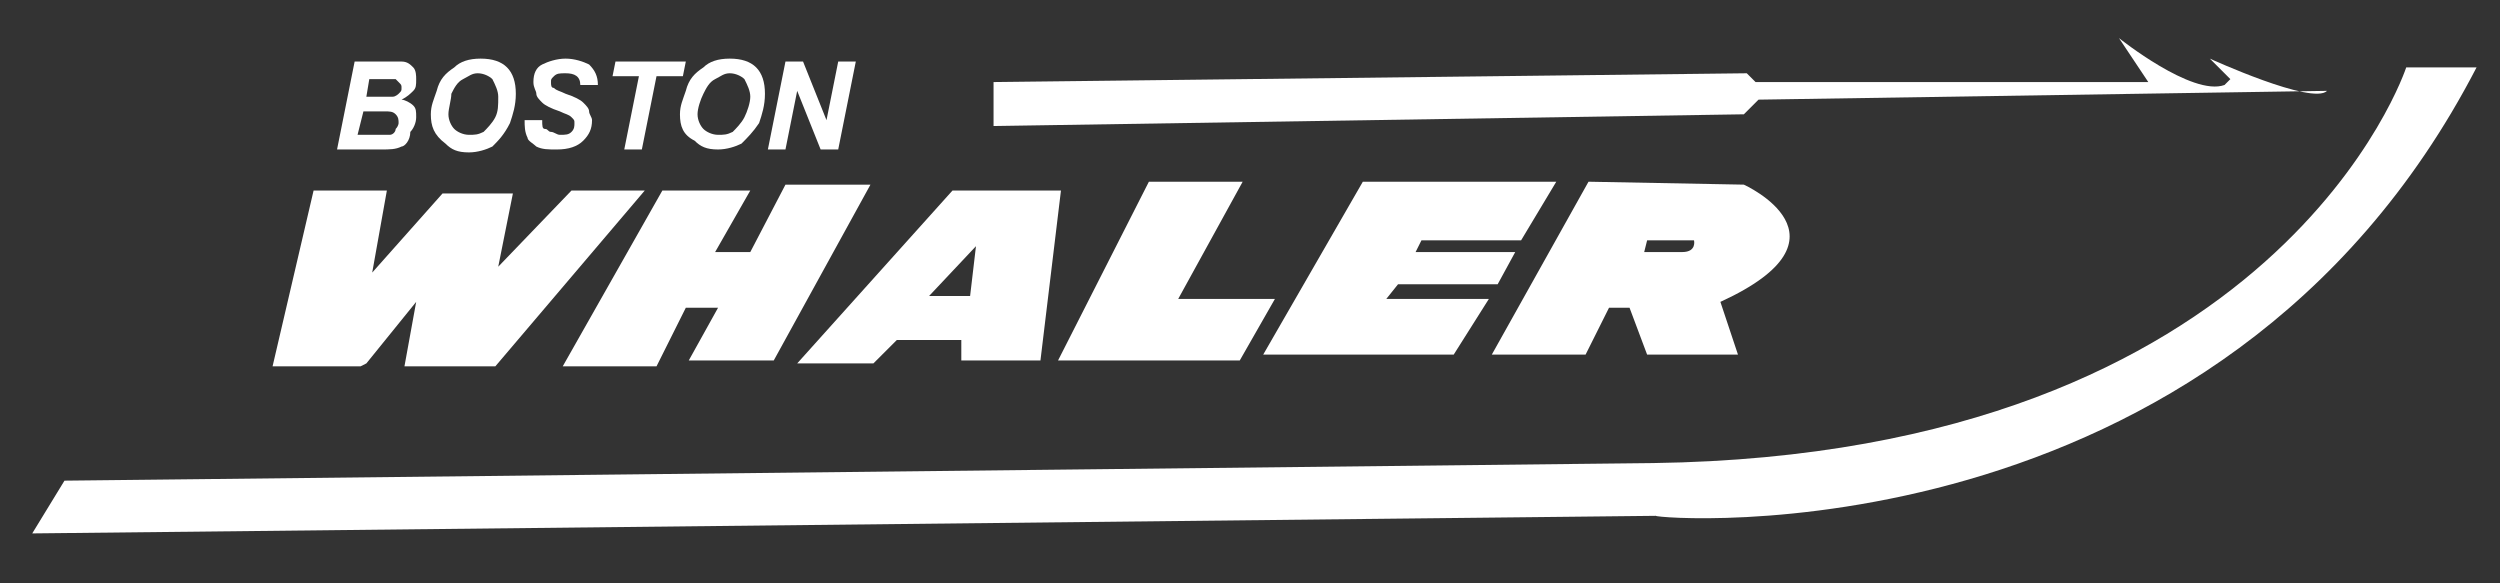 <?xml version="1.0" encoding="utf-8"?>
<!-- Generator: Adobe Illustrator 24.0.0, SVG Export Plug-In . SVG Version: 6.00 Build 0)  -->
<svg version="1.1" id="Capa_1" xmlns="http://www.w3.org/2000/svg" xmlns:xlink="http://www.w3.org/1999/xlink" x="0px" y="0px"
	 viewBox="0 0 85.3 19.9" style="enable-background:new 0 0 85.3 19.9;" xml:space="preserve">
<rect x="0" y="0" width="85.3" height="19.9" fill="#333333" stroke="none"/>
<style type="text/css">
	.st0{fill:#FFFFFF;}
</style>
<polygon class="st0" points="10.7,6.5 13.2,6.5 12.7,9.3 15.1,6.6 17.5,6.6 17,9.1 19.5,6.5 22,6.5 16.9,12.5 13.8,12.5 14.2,10.3 
	12.5,12.4 12.3,12.5 9.3,12.5 "/>
<polygon class="st0" points="22.6,6.5 25.6,6.5 24.4,8.6 25.6,8.6 26.8,6.3 29.7,6.3 26.4,12.3 23.5,12.3 24.5,10.5 23.4,10.5 
	22.4,12.5 19.2,12.5 "/>
<polygon class="st0" points="39.2,6.2 42.4,6.2 40.2,10.2 43.5,10.2 42.3,12.3 36.1,12.3 "/>
<polygon class="st0" points="46.5,6.2 53.1,6.2 51.9,8.2 48.5,8.2 48.3,8.6 51.7,8.6 51.1,9.7 47.7,9.7 47.3,10.2 50.8,10.2 
	49.6,12.1 43.1,12.1 "/>
<path class="st0" d="M33.1,10.1L33.1,10.1l-1.4,0l1.6-1.7L33.1,10.1z M27.2,12.4L27.2,12.4h2.6l0.8-0.8h2.2v0.7h2.7l0.7-5.8h-3.7
	L27.2,12.4z M57.4,8.6L57.4,8.6c-0.5,0-1.3,0-1.3,0l0.1-0.4h1.6C57.8,8.2,57.9,8.6,57.4,8.6z M59.5,6.3l-5.3-0.1l-3.3,5.9h3.2
	l0.8-1.6h0.7l0.6,1.6h3.1l-0.6-1.8C63.5,8.1,59.5,6.3,59.5,6.3z"/>
<path class="st0" d="M33.9,4.3V2.8l25.7-0.3l0.3,0.3h13.4l-1-1.5c0,0,2.5,2,3.6,1.6l0.2-0.2l-0.7-0.7c0,0,3.5,1.6,4,1.1L60,3.4
	l-0.5,0.5L33.9,4.3z"/>
<path class="st0" d="M84.5,2.3h-2.4c0,0-4.3,13.2-25.7,13.5L2.2,16.4l-1.1,1.8l55.4-0.6C56.4,17.7,75.7,19.3,84.5,2.3"/>
<g>
	<path class="st0" d="M11.5,5.1l0.6-3h1c0.3,0,0.5,0,0.6,0c0.2,0,0.3,0.1,0.4,0.2s0.1,0.3,0.1,0.4c0,0.2,0,0.3-0.1,0.4
		c-0.1,0.1-0.2,0.2-0.4,0.3c0.1,0,0.3,0.1,0.4,0.2c0.1,0.1,0.1,0.2,0.1,0.4c0,0.2-0.1,0.4-0.2,0.5C14,4.8,13.8,5,13.7,5
		c-0.2,0.1-0.4,0.1-0.7,0.1H11.5z M12.2,4.6h0.6c0.2,0,0.4,0,0.5,0c0.1,0,0.2-0.1,0.2-0.2c0.1-0.1,0.1-0.2,0.1-0.2
		c0-0.1,0-0.2-0.1-0.3c-0.1-0.1-0.2-0.1-0.4-0.1h-0.7L12.2,4.6z M12.5,3.3H13c0.2,0,0.4,0,0.4,0c0.1,0,0.2-0.1,0.2-0.1
		c0.1-0.1,0.1-0.1,0.1-0.2c0-0.1,0-0.1-0.1-0.2c0,0-0.1-0.1-0.1-0.1s-0.2,0-0.4,0h-0.5L12.5,3.3z"/>
	<path class="st0" d="M14.7,3.9c0-0.3,0.1-0.5,0.2-0.8c0.1-0.4,0.3-0.6,0.6-0.8C15.7,2.1,16,2,16.4,2c0.4,0,0.7,0.1,0.9,0.3
		c0.2,0.2,0.3,0.5,0.3,0.9c0,0.4-0.1,0.7-0.2,1C17.2,4.6,17,4.8,16.8,5c-0.2,0.1-0.5,0.2-0.8,0.2c-0.4,0-0.6-0.1-0.8-0.3
		C14.8,4.6,14.7,4.3,14.7,3.9z M15.3,3.9c0,0.2,0.1,0.4,0.2,0.5c0.1,0.1,0.3,0.2,0.5,0.2c0.2,0,0.3,0,0.5-0.1
		c0.1-0.1,0.3-0.3,0.4-0.5C17,3.8,17,3.6,17,3.3c0-0.2-0.1-0.4-0.2-0.6c-0.1-0.1-0.3-0.2-0.5-0.2c-0.2,0-0.3,0.1-0.5,0.2
		c-0.2,0.1-0.3,0.3-0.4,0.5C15.4,3.4,15.3,3.7,15.3,3.9z"/>
	<path class="st0" d="M17.9,4.1l0.6,0c0,0.2,0,0.3,0.1,0.3s0.1,0.1,0.2,0.1c0.1,0,0.2,0.1,0.3,0.1c0.2,0,0.3,0,0.4-0.1
		c0.1-0.1,0.1-0.2,0.1-0.3c0-0.1,0-0.1-0.1-0.2c-0.1-0.1-0.2-0.1-0.4-0.2c-0.3-0.1-0.5-0.2-0.6-0.3s-0.2-0.2-0.2-0.3
		s-0.1-0.2-0.1-0.4c0-0.3,0.1-0.5,0.3-0.6S19,2,19.3,2c0.3,0,0.6,0.1,0.8,0.2c0.2,0.2,0.3,0.4,0.3,0.7l-0.6,0c0-0.3-0.2-0.4-0.5-0.4
		c-0.2,0-0.3,0-0.4,0.1c-0.1,0.1-0.1,0.1-0.1,0.2c0,0.1,0,0.2,0.1,0.2c0.1,0.1,0.2,0.1,0.4,0.2c0.3,0.1,0.5,0.2,0.6,0.3
		c0.1,0.1,0.2,0.2,0.2,0.3s0.1,0.2,0.1,0.3c0,0.3-0.1,0.5-0.3,0.7c-0.2,0.2-0.5,0.3-0.9,0.3c-0.3,0-0.5,0-0.7-0.1
		C18.2,4.9,18,4.8,18,4.7C17.9,4.5,17.9,4.3,17.9,4.1z"/>
	<path class="st0" d="M21.9,5.1h-0.6l0.5-2.5h-0.9L21,2.1h2.4l-0.1,0.5h-0.9L21.9,5.1z"/>
</g>
<g>
	<path class="st0" d="M23.2,3.9c0-0.3,0.1-0.5,0.2-0.8c0.1-0.4,0.3-0.6,0.6-0.8C24.2,2.1,24.5,2,24.9,2c0.4,0,0.7,0.1,0.9,0.3
		c0.2,0.2,0.3,0.5,0.3,0.9c0,0.4-0.1,0.7-0.2,1c-0.2,0.3-0.4,0.5-0.6,0.7c-0.2,0.1-0.5,0.2-0.8,0.2c-0.4,0-0.6-0.1-0.8-0.3
		C23.3,4.6,23.2,4.3,23.2,3.9z M23.8,3.9c0,0.2,0.1,0.4,0.2,0.5c0.1,0.1,0.3,0.2,0.5,0.2c0.2,0,0.3,0,0.5-0.1
		c0.1-0.1,0.3-0.3,0.4-0.5c0.1-0.2,0.2-0.5,0.2-0.7c0-0.2-0.1-0.4-0.2-0.6c-0.1-0.1-0.3-0.2-0.5-0.2c-0.2,0-0.3,0.1-0.5,0.2
		S24.1,3,24,3.2C23.9,3.4,23.8,3.7,23.8,3.9z"/>
	<path class="st0" d="M28.6,5.1h-0.6l-0.8-2l-0.4,2h-0.6l0.6-3h0.6l0.8,2l0.4-2h0.6L28.6,5.1z"/>
</g>
</svg>

